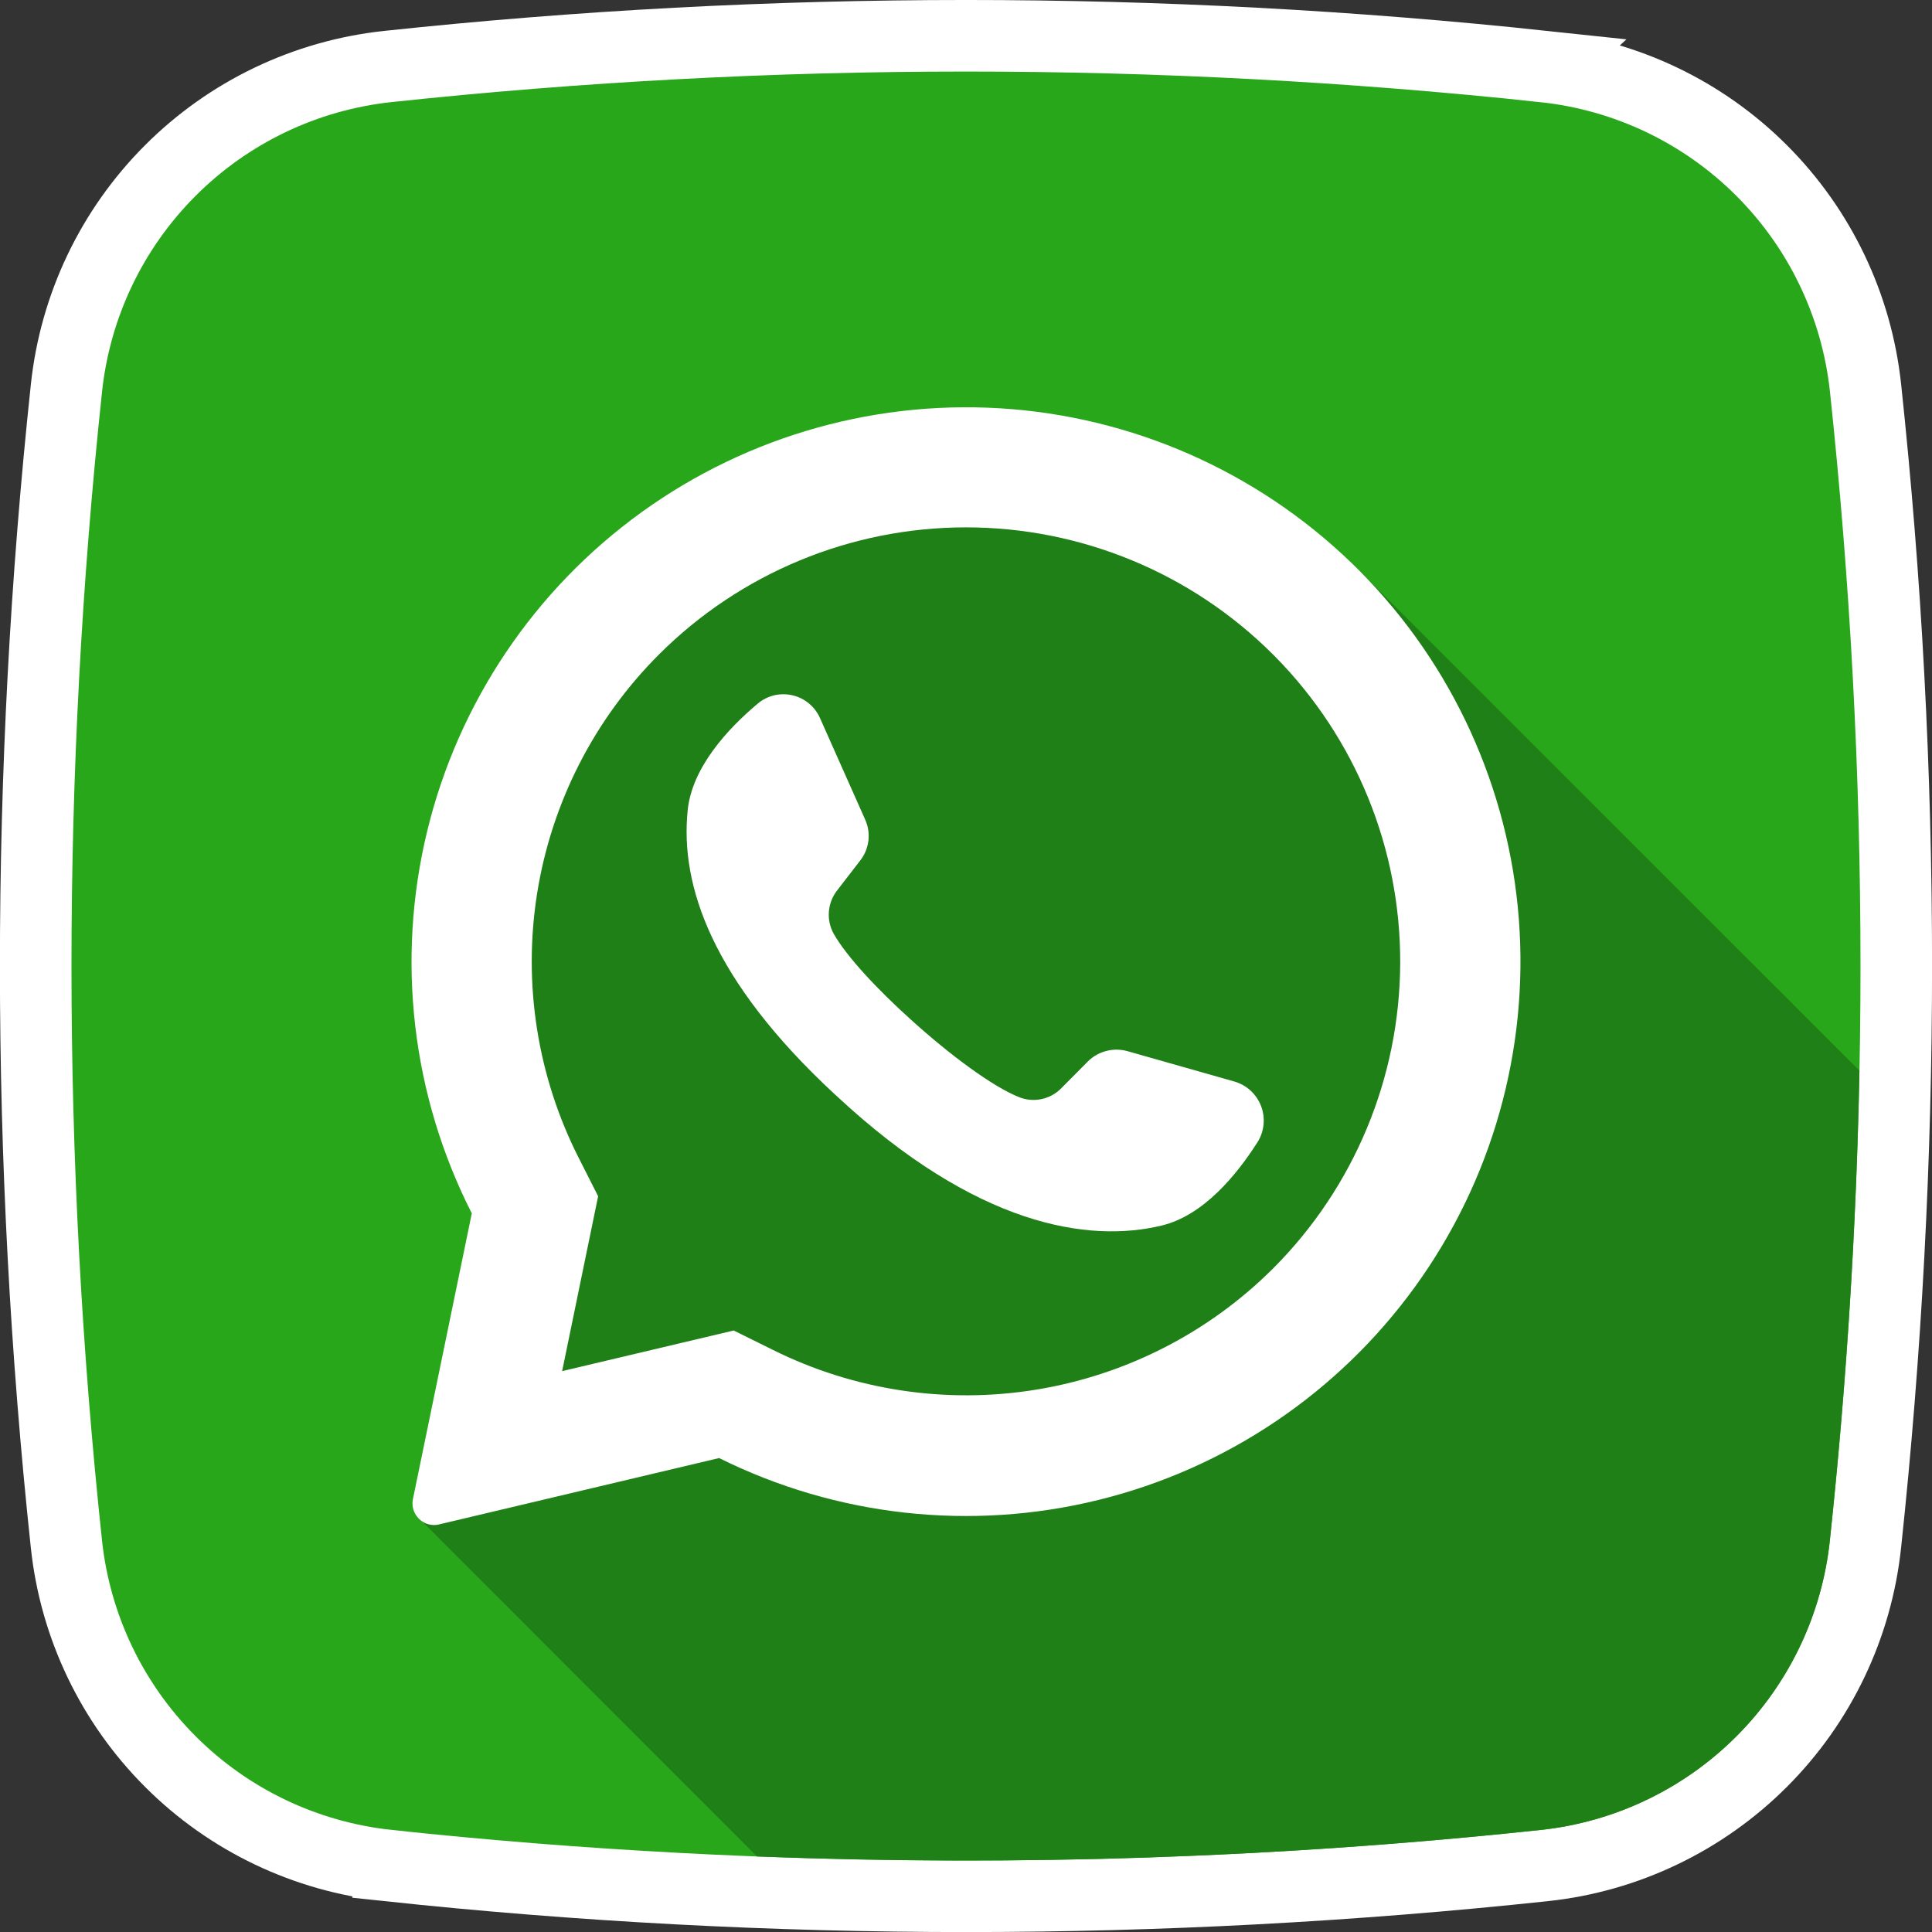 <svg width="54" height="54" viewBox="0 0 54 54" fill="none" xmlns="http://www.w3.org/2000/svg">
<rect x="0" y="0" width="54" height="54" fill="#333333" stroke="none"/>
<path d="M10.837 1.859C21.578 0.714 32.41 0.713 43.151 1.859L43.15 1.86C45.45 2.103 47.596 3.126 49.232 4.76C50.869 6.394 51.895 8.539 52.142 10.838C53.288 21.579 53.288 32.412 52.142 43.152C51.898 45.451 50.875 47.598 49.241 49.233C47.607 50.869 45.462 51.897 43.163 52.143H43.162C32.421 53.288 21.588 53.288 10.848 52.143V52.142C8.549 51.898 6.402 50.876 4.767 49.242C3.13 47.608 2.103 45.462 1.857 43.163C0.712 32.422 0.711 21.59 1.857 10.85C2.1 8.551 3.124 6.404 4.758 4.769C6.392 3.132 8.537 2.106 10.836 1.859H10.837Z" fill="#29A71A" stroke="white" stroke-width="2"/>
<path d="M51.971 29.924C51.886 34.305 51.61 38.681 51.144 43.054C50.927 45.126 50.006 47.06 48.533 48.533C47.061 50.006 45.127 50.929 43.056 51.148C35.785 51.925 28.466 52.173 21.159 51.889L11.636 42.361L14.863 33.342C9.505 4.729 38.022 15.979 38.022 15.979L51.971 29.924Z" fill="#1E8016"/>
<path d="M38.022 15.978C35.421 13.351 31.967 11.741 28.283 11.436C24.599 11.132 20.927 12.154 17.93 14.318C14.933 16.482 12.808 19.646 11.938 23.239C11.068 26.832 11.511 30.617 13.187 33.913L11.542 41.898C11.525 41.978 11.525 42.06 11.541 42.139C11.557 42.219 11.589 42.295 11.636 42.361C11.704 42.462 11.802 42.54 11.915 42.584C12.029 42.628 12.154 42.637 12.272 42.608L20.099 40.753C23.385 42.386 27.144 42.801 30.707 41.923C34.27 41.045 37.405 38.931 39.556 35.958C41.707 32.985 42.733 29.346 42.452 25.687C42.172 22.029 40.602 18.588 38.022 15.978ZM35.582 35.455C33.782 37.25 31.465 38.434 28.956 38.842C26.448 39.25 23.874 38.86 21.599 37.728L20.508 37.188L15.71 38.324L15.724 38.265L16.718 33.435L16.184 32.381C15.022 30.098 14.611 27.506 15.012 24.975C15.414 22.444 16.605 20.105 18.417 18.294C20.694 16.018 23.781 14.74 27 14.74C30.218 14.74 33.306 16.018 35.582 18.294C35.601 18.316 35.622 18.337 35.644 18.356C37.893 20.638 39.148 23.715 39.136 26.919C39.124 30.122 37.847 33.19 35.582 35.455Z" fill="white"/>
<path d="M35.155 31.913C34.567 32.839 33.638 33.972 32.471 34.254C30.425 34.748 27.286 34.27 23.38 30.629L23.332 30.586C19.897 27.401 19.005 24.751 19.221 22.649C19.34 21.456 20.334 20.376 21.172 19.672C21.305 19.558 21.462 19.478 21.631 19.436C21.8 19.395 21.977 19.394 22.147 19.433C22.317 19.471 22.475 19.55 22.609 19.661C22.743 19.772 22.85 19.913 22.92 20.072L24.184 22.913C24.266 23.097 24.296 23.3 24.272 23.5C24.247 23.701 24.169 23.89 24.045 24.049L23.405 24.879C23.268 25.05 23.186 25.259 23.168 25.477C23.15 25.696 23.198 25.915 23.306 26.106C23.664 26.734 24.522 27.657 25.474 28.512C26.542 29.478 27.727 30.362 28.477 30.663C28.677 30.745 28.898 30.765 29.11 30.72C29.322 30.676 29.516 30.569 29.667 30.413L30.408 29.666C30.551 29.524 30.729 29.424 30.924 29.374C31.119 29.324 31.323 29.327 31.516 29.381L34.519 30.234C34.685 30.285 34.837 30.373 34.963 30.491C35.089 30.61 35.187 30.755 35.248 30.917C35.31 31.079 35.333 31.253 35.317 31.426C35.301 31.598 35.246 31.765 35.155 31.913Z" fill="white"/>
</svg>
